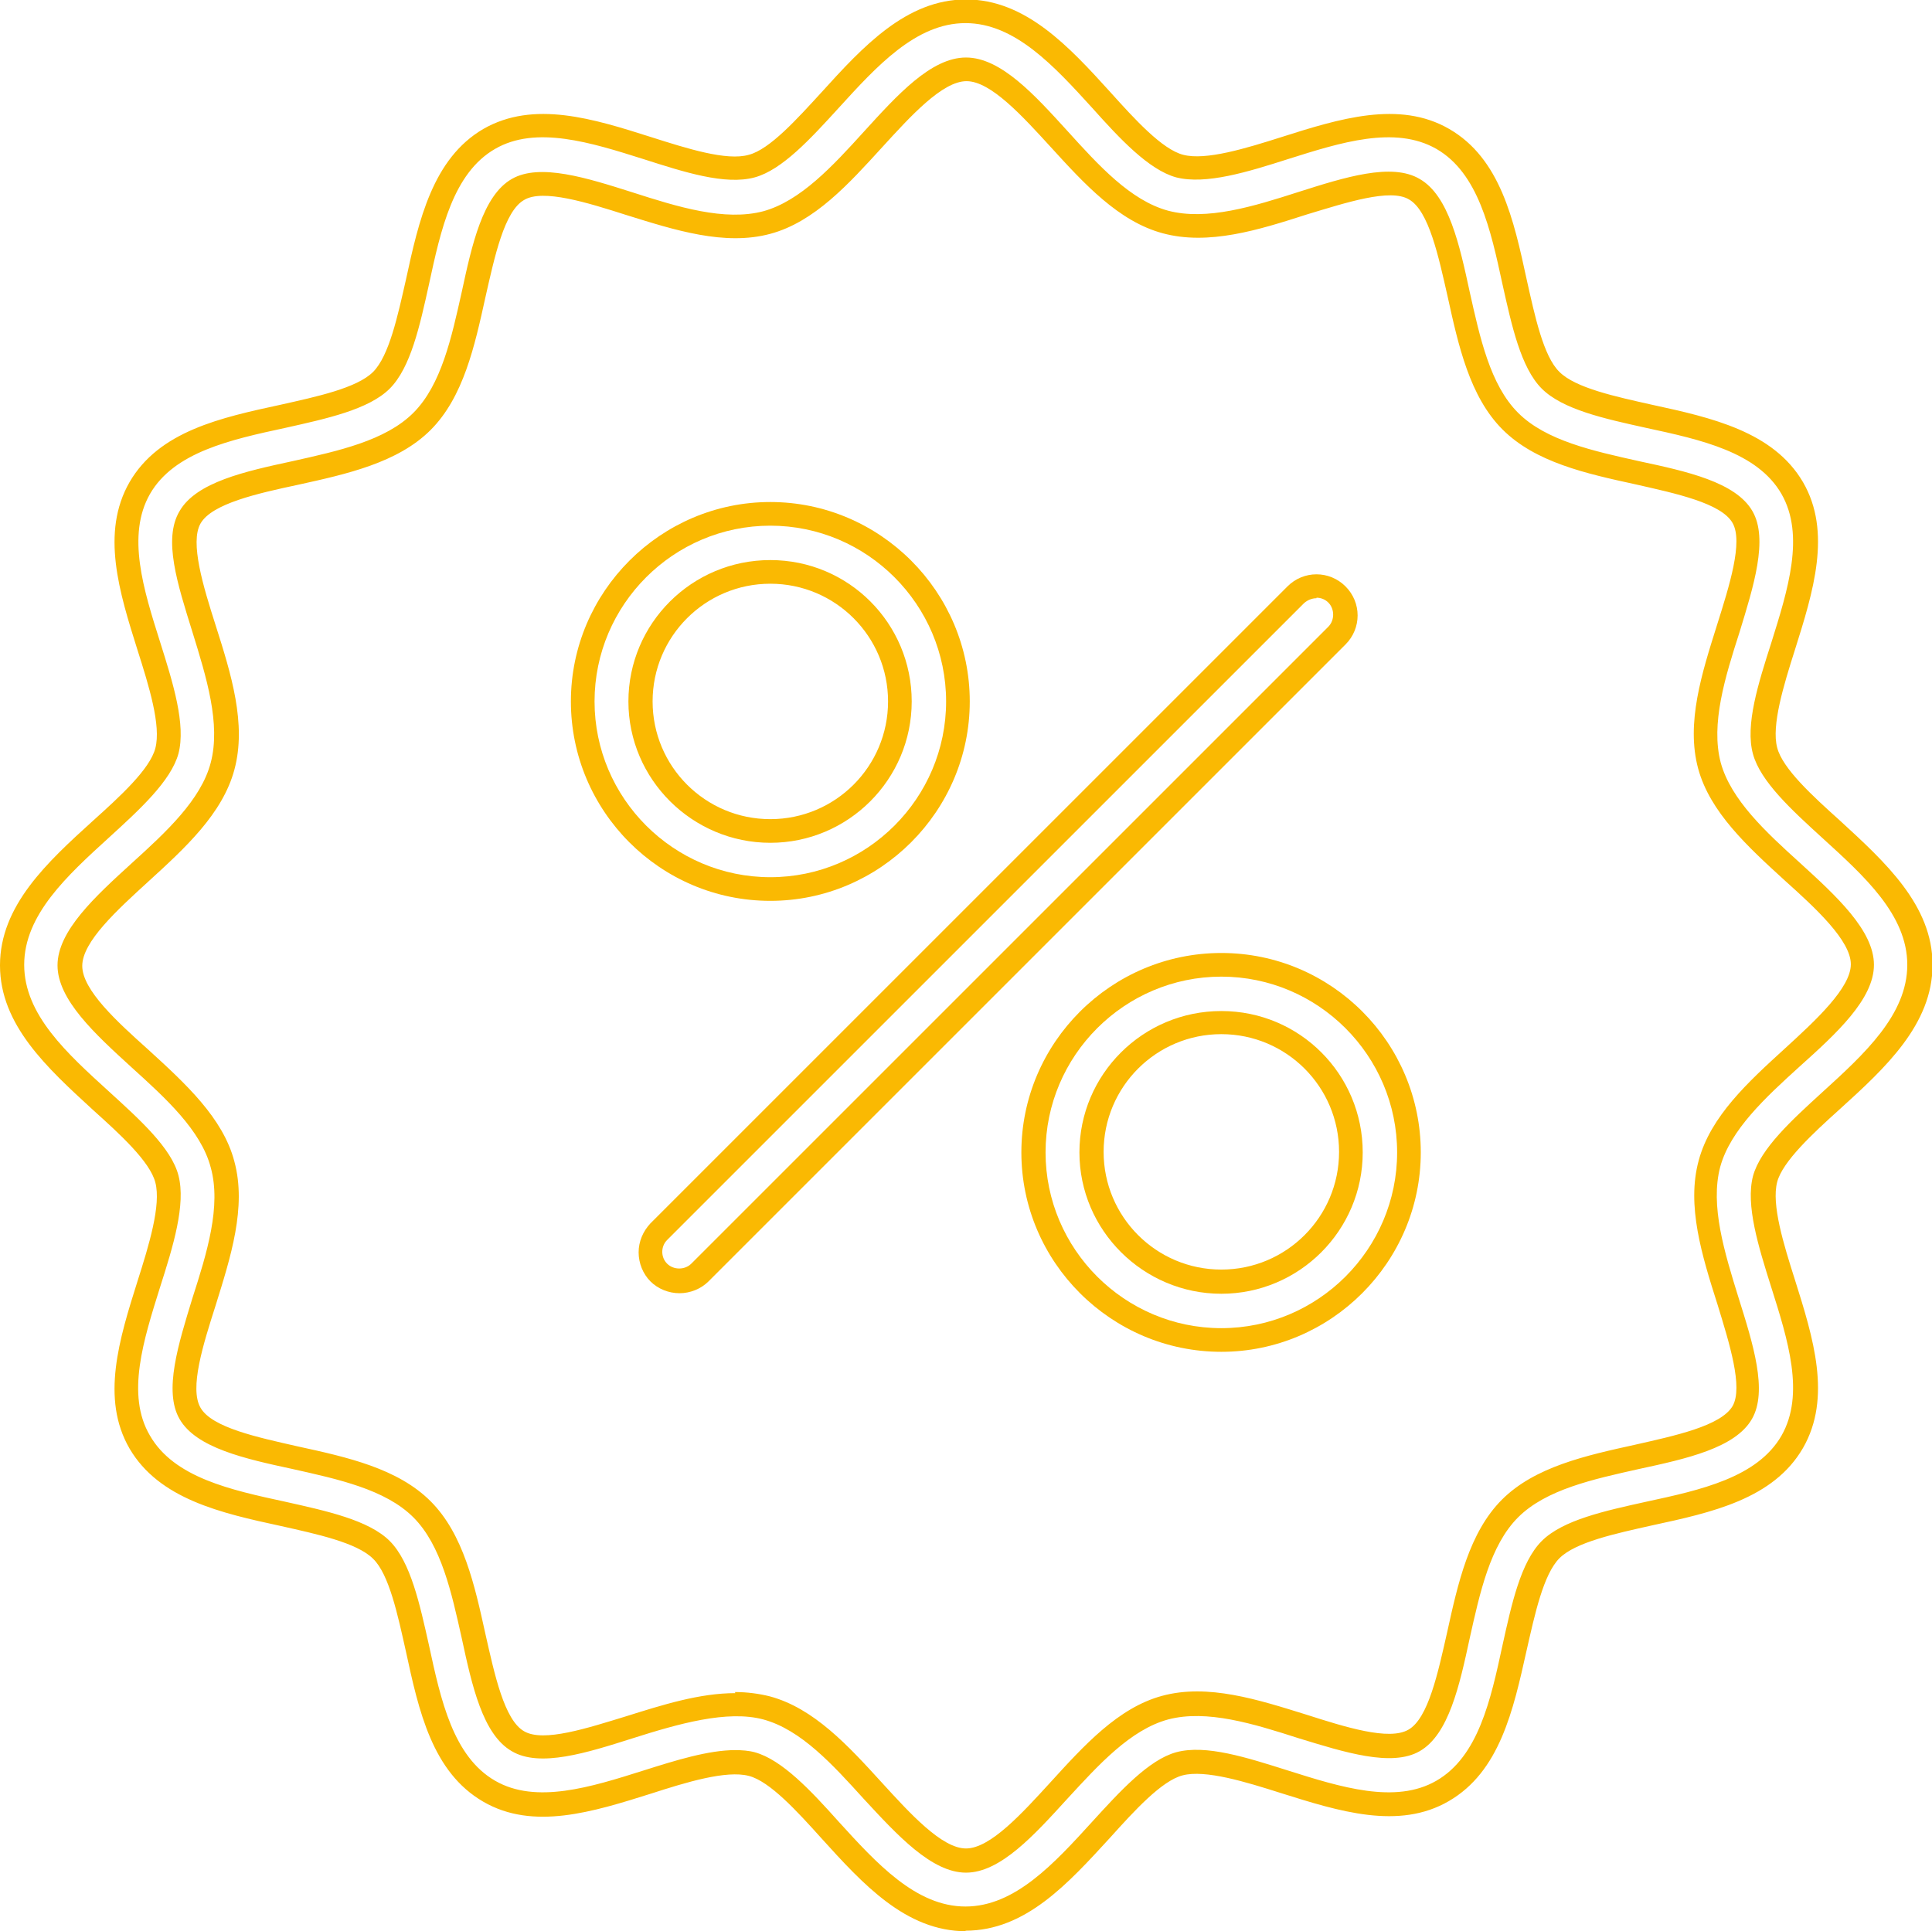 <?xml version="1.0" encoding="UTF-8"?><svg id="a" xmlns="http://www.w3.org/2000/svg" viewBox="0 0 35.94 35.93"><defs><style>.b{fill:#fab902;}</style></defs><path class="b" d="M17.97,35.93c-1.12,0-1.92-.88-2.69-1.73-.45-.5-.96-1.06-1.35-1.16-.42-.11-1.17,.12-1.82,.33-1.08,.34-2.19,.69-3.12,.15-.95-.55-1.2-1.69-1.44-2.8-.15-.67-.31-1.43-.61-1.72-.3-.3-1.05-.46-1.72-.61-1.11-.24-2.26-.5-2.81-1.44-.54-.93-.19-2.04,.15-3.12,.21-.66,.44-1.41,.33-1.83-.1-.39-.66-.9-1.16-1.35-.85-.78-1.73-1.58-1.73-2.69s.88-1.92,1.73-2.69c.5-.45,1.06-.96,1.16-1.35,.11-.42-.12-1.16-.33-1.82-.34-1.08-.69-2.19-.15-3.13,.55-.95,1.7-1.2,2.81-1.44,.67-.15,1.42-.31,1.72-.61,.3-.3,.46-1.05,.61-1.71,.24-1.11,.5-2.26,1.44-2.81,.94-.54,2.05-.19,3.12,.15,.66,.21,1.41,.45,1.82,.33,.39-.1,.9-.67,1.35-1.16,.77-.85,1.58-1.73,2.69-1.73s1.92,.88,2.69,1.73c.45,.5,.96,1.06,1.35,1.16,.42,.11,1.17-.12,1.83-.33,1.07-.34,2.19-.69,3.12-.15,.95,.55,1.2,1.69,1.44,2.8,.15,.67,.31,1.43,.61,1.72,.3,.3,1.05,.46,1.72,.61,1.11,.24,2.26,.5,2.81,1.44,.54,.93,.19,2.04-.15,3.12-.21,.66-.44,1.41-.33,1.82,.1,.39,.66,.9,1.16,1.35,.85,.78,1.73,1.58,1.73,2.69s-.88,1.92-1.73,2.69c-.5,.45-1.06,.97-1.16,1.35-.11,.42,.12,1.16,.33,1.82,.34,1.08,.69,2.19,.15,3.13-.55,.95-1.7,1.2-2.81,1.44-.67,.15-1.42,.31-1.72,.61s-.46,1.05-.61,1.71c-.25,1.12-.5,2.26-1.45,2.81-.93,.54-2.04,.19-3.12-.15-.66-.21-1.41-.44-1.83-.33-.39,.1-.9,.66-1.35,1.16-.78,.85-1.57,1.73-2.69,1.73m-4.29-3.36c.13,0,.26,.01,.37,.04,.51,.14,1.05,.72,1.56,1.29,.71,.78,1.44,1.58,2.36,1.58s1.65-.8,2.36-1.58c.52-.57,1.05-1.15,1.56-1.29,.55-.15,1.32,.1,2.08,.34,.98,.31,2,.63,2.76,.19,.78-.45,1.01-1.5,1.23-2.52,.17-.77,.34-1.55,.73-1.94,.39-.39,1.17-.56,1.94-.73,1.02-.22,2.07-.45,2.52-1.23,.44-.77,.12-1.78-.19-2.76-.24-.76-.48-1.53-.34-2.07,.14-.51,.72-1.04,1.29-1.56,.78-.71,1.58-1.44,1.58-2.37s-.8-1.65-1.58-2.36c-.57-.52-1.15-1.05-1.29-1.56-.15-.54,.1-1.32,.34-2.07,.31-.99,.63-2,.19-2.77-.45-.78-1.5-1.01-2.52-1.23-.77-.17-1.55-.34-1.94-.73-.39-.39-.56-1.18-.73-1.94-.22-1.02-.45-2.07-1.23-2.52-.77-.44-1.78-.12-2.76,.19-.75,.24-1.53,.48-2.08,.34-.51-.14-1.05-.72-1.56-1.29-.71-.78-1.44-1.58-2.36-1.58s-1.65,.8-2.36,1.58c-.52,.57-1.05,1.15-1.56,1.29-.55,.15-1.32-.1-2.07-.34-.98-.31-2-.63-2.76-.19-.78,.45-1.01,1.5-1.23,2.52-.17,.77-.34,1.55-.73,1.94-.39,.39-1.18,.56-1.94,.73-1.02,.22-2.07,.45-2.52,1.23-.44,.77-.12,1.78,.19,2.76,.24,.76,.48,1.53,.34,2.07-.14,.51-.72,1.04-1.29,1.56-.78,.71-1.58,1.44-1.58,2.37s.8,1.65,1.58,2.36c.57,.52,1.16,1.05,1.29,1.56,.14,.54-.1,1.32-.34,2.07-.31,.99-.64,2.01-.19,2.77,.45,.78,1.5,1.01,2.52,1.23,.76,.17,1.55,.34,1.94,.73,.39,.39,.56,1.18,.73,1.94,.22,1.02,.45,2.07,1.23,2.52,.76,.44,1.78,.12,2.76-.19,.6-.19,1.21-.38,1.71-.38m4.29,2.28c-.64,0-1.28-.7-1.9-1.37-.58-.64-1.17-1.29-1.87-1.48-.67-.18-1.58,.08-2.43,.35-.85,.27-1.73,.55-2.25,.24-.54-.31-.74-1.22-.93-2.1-.19-.85-.38-1.73-.9-2.25-.52-.52-1.4-.71-2.25-.9-.88-.19-1.79-.39-2.1-.93-.3-.52-.02-1.4,.24-2.25,.27-.84,.54-1.71,.34-2.43-.18-.69-.84-1.29-1.47-1.86-.68-.62-1.38-1.26-1.38-1.9s.7-1.28,1.38-1.9c.64-.58,1.29-1.18,1.47-1.87,.19-.72-.08-1.59-.34-2.43-.28-.9-.55-1.73-.24-2.25,.31-.54,1.22-.74,2.1-.93,.85-.19,1.73-.38,2.25-.9,.52-.52,.71-1.4,.9-2.25,.19-.88,.39-1.79,.93-2.1,.52-.3,1.4-.02,2.25,.25,.84,.27,1.71,.54,2.43,.35,.69-.19,1.29-.84,1.87-1.48,.62-.68,1.25-1.38,1.9-1.38s1.28,.7,1.89,1.37c.58,.64,1.17,1.29,1.87,1.48,.72,.19,1.59-.08,2.43-.35,.85-.27,1.73-.55,2.25-.24,.54,.31,.74,1.22,.93,2.1,.19,.85,.38,1.73,.9,2.25,.52,.52,1.4,.71,2.25,.9,.89,.19,1.8,.39,2.11,.93,.3,.52,.02,1.4-.24,2.25-.27,.84-.54,1.71-.35,2.43,.19,.69,.84,1.29,1.47,1.86,.68,.62,1.38,1.26,1.38,1.9s-.7,1.28-1.38,1.89c-.64,.58-1.29,1.18-1.48,1.87-.19,.72,.08,1.59,.34,2.43,.27,.86,.55,1.74,.25,2.26-.31,.54-1.22,.74-2.1,.93-.85,.19-1.73,.38-2.25,.9-.52,.52-.71,1.4-.9,2.25-.19,.88-.39,1.79-.93,2.1-.52,.3-1.4,.02-2.25-.24-.84-.27-1.71-.54-2.43-.35-.7,.19-1.29,.84-1.87,1.47-.62,.68-1.25,1.38-1.89,1.38m-4.3-3.36c.23,0,.45,.03,.65,.08,.82,.22,1.46,.92,2.08,1.6,.53,.58,1.12,1.23,1.57,1.23s1.04-.65,1.57-1.23c.62-.68,1.26-1.39,2.08-1.61,.85-.23,1.78,.07,2.68,.35,.72,.23,1.54,.49,1.9,.28,.37-.21,.55-1.06,.72-1.81,.2-.91,.41-1.86,1.02-2.47,.61-.61,1.56-.82,2.47-1.02,.75-.17,1.6-.35,1.82-.72,.2-.35-.06-1.17-.28-1.89-.29-.91-.58-1.84-.35-2.68,.22-.82,.92-1.46,1.6-2.08,.58-.53,1.23-1.13,1.23-1.57s-.65-1.04-1.23-1.56c-.69-.63-1.39-1.27-1.61-2.08-.23-.85,.07-1.78,.35-2.67,.23-.73,.49-1.55,.29-1.9-.21-.37-1.06-.55-1.81-.72-.92-.2-1.86-.41-2.47-1.02-.61-.61-.82-1.56-1.02-2.47-.17-.75-.35-1.6-.72-1.81-.35-.21-1.17,.06-1.9,.28-.9,.29-1.83,.58-2.68,.35-.82-.22-1.46-.92-2.08-1.6-.53-.58-1.12-1.23-1.57-1.23s-1.04,.65-1.57,1.23c-.62,.68-1.26,1.39-2.08,1.61-.85,.23-1.78-.07-2.68-.35-.72-.23-1.55-.49-1.9-.28-.37,.21-.55,1.06-.72,1.81-.2,.91-.41,1.86-1.02,2.47-.61,.61-1.56,.82-2.47,1.02-.75,.16-1.6,.35-1.81,.72-.2,.35,.05,1.17,.28,1.89,.29,.91,.58,1.84,.35,2.69-.22,.82-.92,1.46-1.6,2.08-.58,.53-1.23,1.12-1.23,1.57s.65,1.04,1.23,1.56c.69,.63,1.39,1.27,1.6,2.08,.23,.85-.07,1.78-.35,2.68-.23,.72-.49,1.54-.28,1.9,.21,.37,1.06,.55,1.81,.72,.92,.2,1.86,.41,2.47,1.02,.61,.61,.82,1.56,1.02,2.47,.17,.75,.35,1.6,.72,1.81,.36,.21,1.18-.06,1.9-.28,.67-.21,1.36-.43,2.03-.43"/><path class="b" d="M14.33,16.76c-2.05,0-3.71-1.67-3.71-3.71s1.67-3.71,3.71-3.71,3.71,1.67,3.71,3.71-1.67,3.71-3.71,3.71m0-6.98c-1.8,0-3.27,1.47-3.27,3.27s1.47,3.27,3.27,3.27,3.27-1.47,3.27-3.27-1.47-3.27-3.27-3.27m0,5.9c-1.45,0-2.64-1.18-2.64-2.63s1.18-2.63,2.64-2.63,2.63,1.18,2.63,2.63-1.18,2.63-2.63,2.63m0-4.82c-1.21,0-2.19,.98-2.19,2.19s.98,2.19,2.19,2.19,2.19-.98,2.19-2.19-.98-2.19-2.19-2.19"/><path class="b" d="M22.72,25.15c-2.05,0-3.72-1.67-3.72-3.71s1.67-3.71,3.72-3.71,3.71,1.67,3.71,3.71-1.67,3.71-3.71,3.71m0-6.98c-1.8,0-3.27,1.47-3.27,3.27s1.47,3.27,3.27,3.27,3.27-1.47,3.27-3.27-1.47-3.27-3.27-3.27m0,5.9c-1.45,0-2.64-1.18-2.64-2.63s1.18-2.63,2.64-2.63,2.63,1.18,2.63,2.63-1.18,2.63-2.63,2.63m0-4.83c-1.21,0-2.19,.98-2.19,2.19s.98,2.19,2.19,2.19,2.19-.98,2.19-2.19-.98-2.19-2.19-2.19"/><path class="b" d="M12.64,24.06c-.2,0-.4-.08-.54-.22-.14-.14-.22-.34-.22-.54s.08-.39,.22-.54l11.85-11.85c.3-.3,.78-.3,1.08,0s.3,.78,0,1.08l-11.85,11.85c-.14,.14-.34,.22-.54,.22m11.85-12.93c-.08,0-.16,.03-.23,.09l-11.85,11.85c-.06,.06-.09,.14-.09,.22s.03,.16,.09,.22c.12,.12,.33,.12,.45,0l11.85-11.85c.12-.12,.12-.33,0-.45-.06-.06-.14-.09-.22-.09"/></svg>
